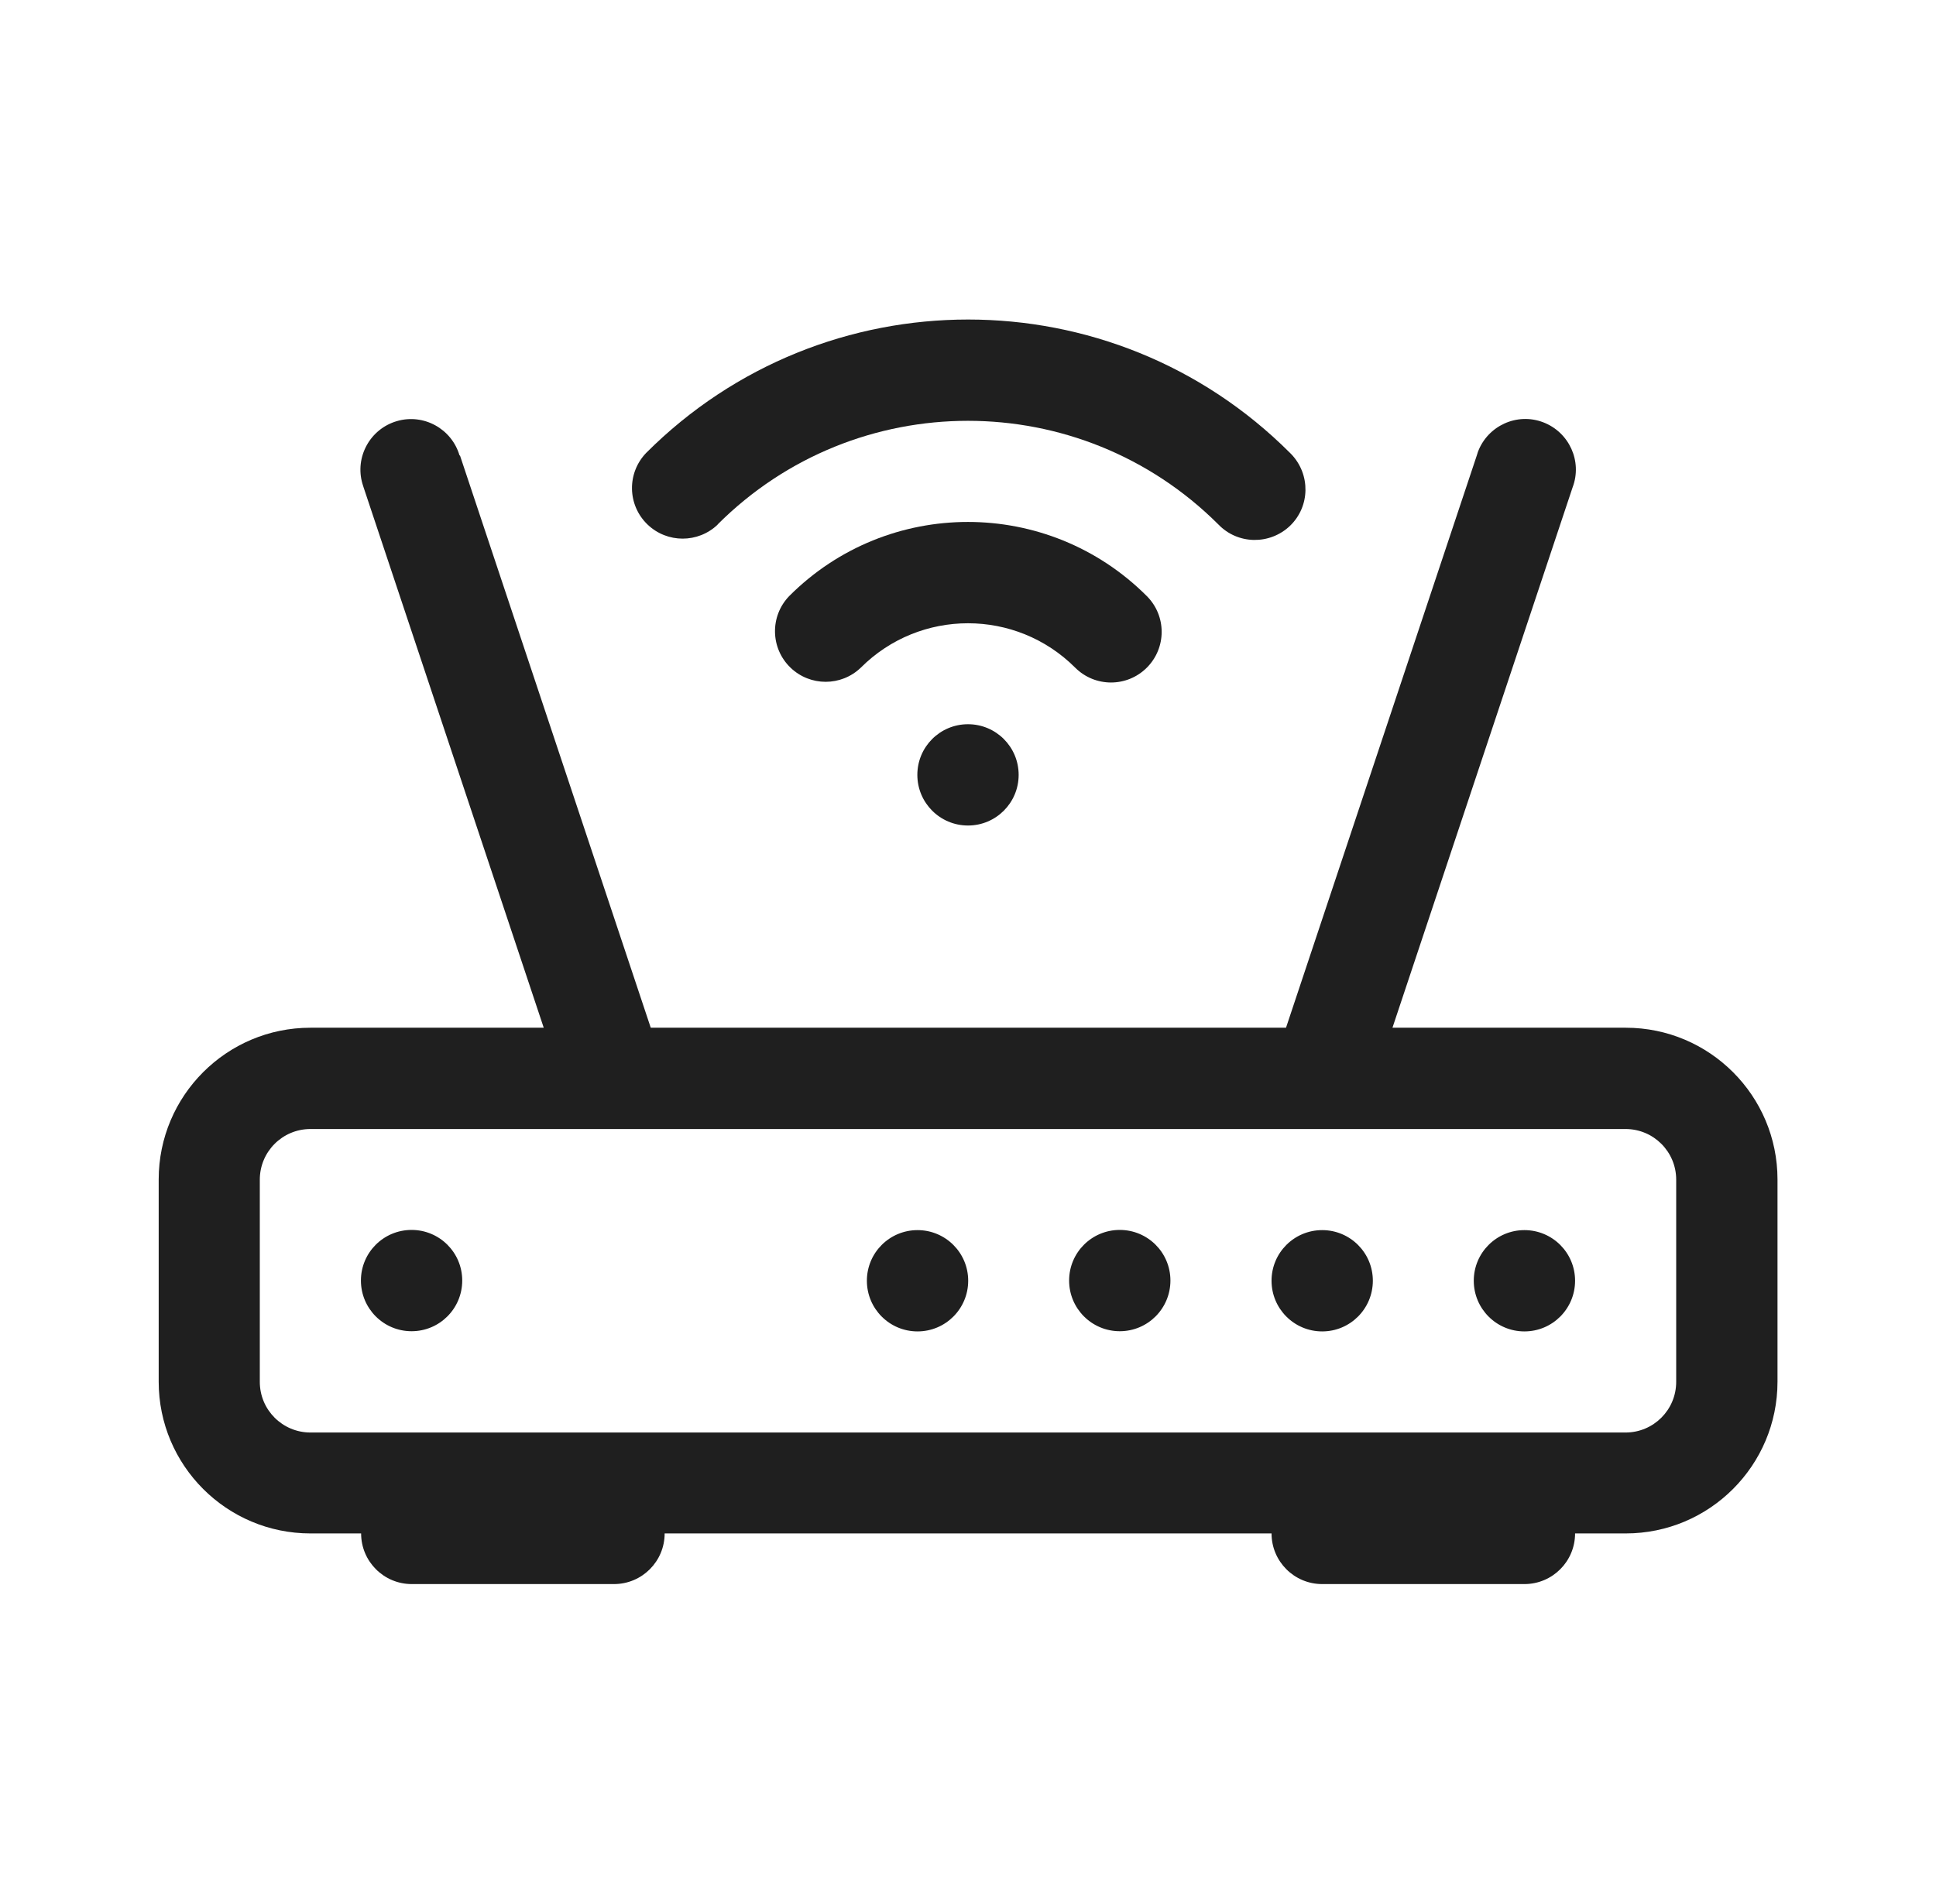 <svg width="61" height="60" viewBox="0 0 61 60" fill="none" xmlns="http://www.w3.org/2000/svg">
<path d="M22.61 16.528C26.966 12.172 34.028 12.172 38.39 16.528C39.002 17.164 40.01 17.176 40.646 16.57C41.282 15.958 41.294 14.95 40.688 14.314C40.676 14.302 40.664 14.29 40.646 14.272C35.042 8.668 25.964 8.668 20.36 14.272C19.748 14.908 19.766 15.916 20.402 16.528C21.02 17.122 21.998 17.122 22.616 16.528" fill="#1F1F1F"/>
<path d="M27.122 21.04C28.988 19.174 32.012 19.174 33.878 21.04C34.502 21.663 35.51 21.663 36.134 21.04C36.758 20.416 36.758 19.407 36.134 18.784C33.02 15.669 27.974 15.669 24.866 18.784C24.254 19.419 24.272 20.427 24.908 21.04C25.526 21.634 26.504 21.634 27.122 21.04ZM12.968 41.95C12.086 41.95 11.372 41.236 11.372 40.353C11.372 39.471 12.086 38.758 12.968 38.758C13.85 38.758 14.564 39.471 14.564 40.353C14.564 41.236 13.85 41.95 12.968 41.95ZM27.314 40.359C27.314 41.242 28.028 41.956 28.91 41.956C29.792 41.956 30.506 41.242 30.506 40.359C30.506 39.477 29.792 38.764 28.91 38.764C28.028 38.764 27.314 39.477 27.314 40.359ZM35.282 41.95C34.4 41.95 33.686 41.236 33.686 40.353C33.686 39.471 34.4 38.758 35.282 38.758C36.164 38.758 36.878 39.471 36.878 40.353C36.878 41.236 36.164 41.95 35.282 41.95ZM40.064 40.359C40.064 41.242 40.778 41.956 41.66 41.956C42.542 41.956 43.256 41.242 43.256 40.359C43.256 39.477 42.542 38.764 41.66 38.764C40.778 38.764 40.064 39.477 40.064 40.359ZM46.436 40.359C46.436 41.242 47.15 41.956 48.032 41.956C48.914 41.956 49.628 41.242 49.628 40.359C49.628 39.477 48.914 38.764 48.032 38.764C47.15 38.764 46.436 39.477 46.436 40.359Z" fill="#1F1F1F"/>
<path d="M14.48 14.356C14.234 13.51 13.346 13.024 12.506 13.27C11.66 13.516 11.174 14.404 11.42 15.244C11.432 15.28 11.444 15.322 11.456 15.358L17.132 32.386H9.782C7.142 32.386 5 34.528 5 37.168V43.54C5 46.18 7.142 48.322 9.782 48.322H11.378C11.378 49.204 12.092 49.918 12.974 49.918H19.346C20.228 49.918 20.942 49.204 20.942 48.322H40.064C40.064 49.204 40.778 49.918 41.66 49.918H48.032C48.914 49.918 49.628 49.204 49.628 48.322H51.224C53.864 48.322 56.006 46.18 56.006 43.54V37.168C56.006 34.528 53.864 32.386 51.224 32.386H43.874L49.55 15.358C49.862 14.536 49.442 13.618 48.62 13.306C47.798 12.994 46.88 13.414 46.568 14.236C46.556 14.272 46.544 14.314 46.532 14.35L40.52 32.386H20.504L14.492 14.35L14.48 14.356ZM51.218 35.578C52.1 35.578 52.814 36.292 52.814 37.174V43.546C52.814 44.428 52.1 45.142 51.218 45.142H9.782C8.9 45.142 8.186 44.428 8.186 43.546V37.174C8.186 36.292 8.9 35.578 9.782 35.578H51.218Z" fill="#1F1F1F"/>
<path d="M32.096 24.418C32.096 25.299 31.382 26.014 30.5 26.014C29.618 26.014 28.904 25.299 28.904 24.418C28.904 23.535 29.618 22.822 30.5 22.822C31.382 22.822 32.096 23.535 32.096 24.418Z" fill="#1F1F1F"/>
</svg>
